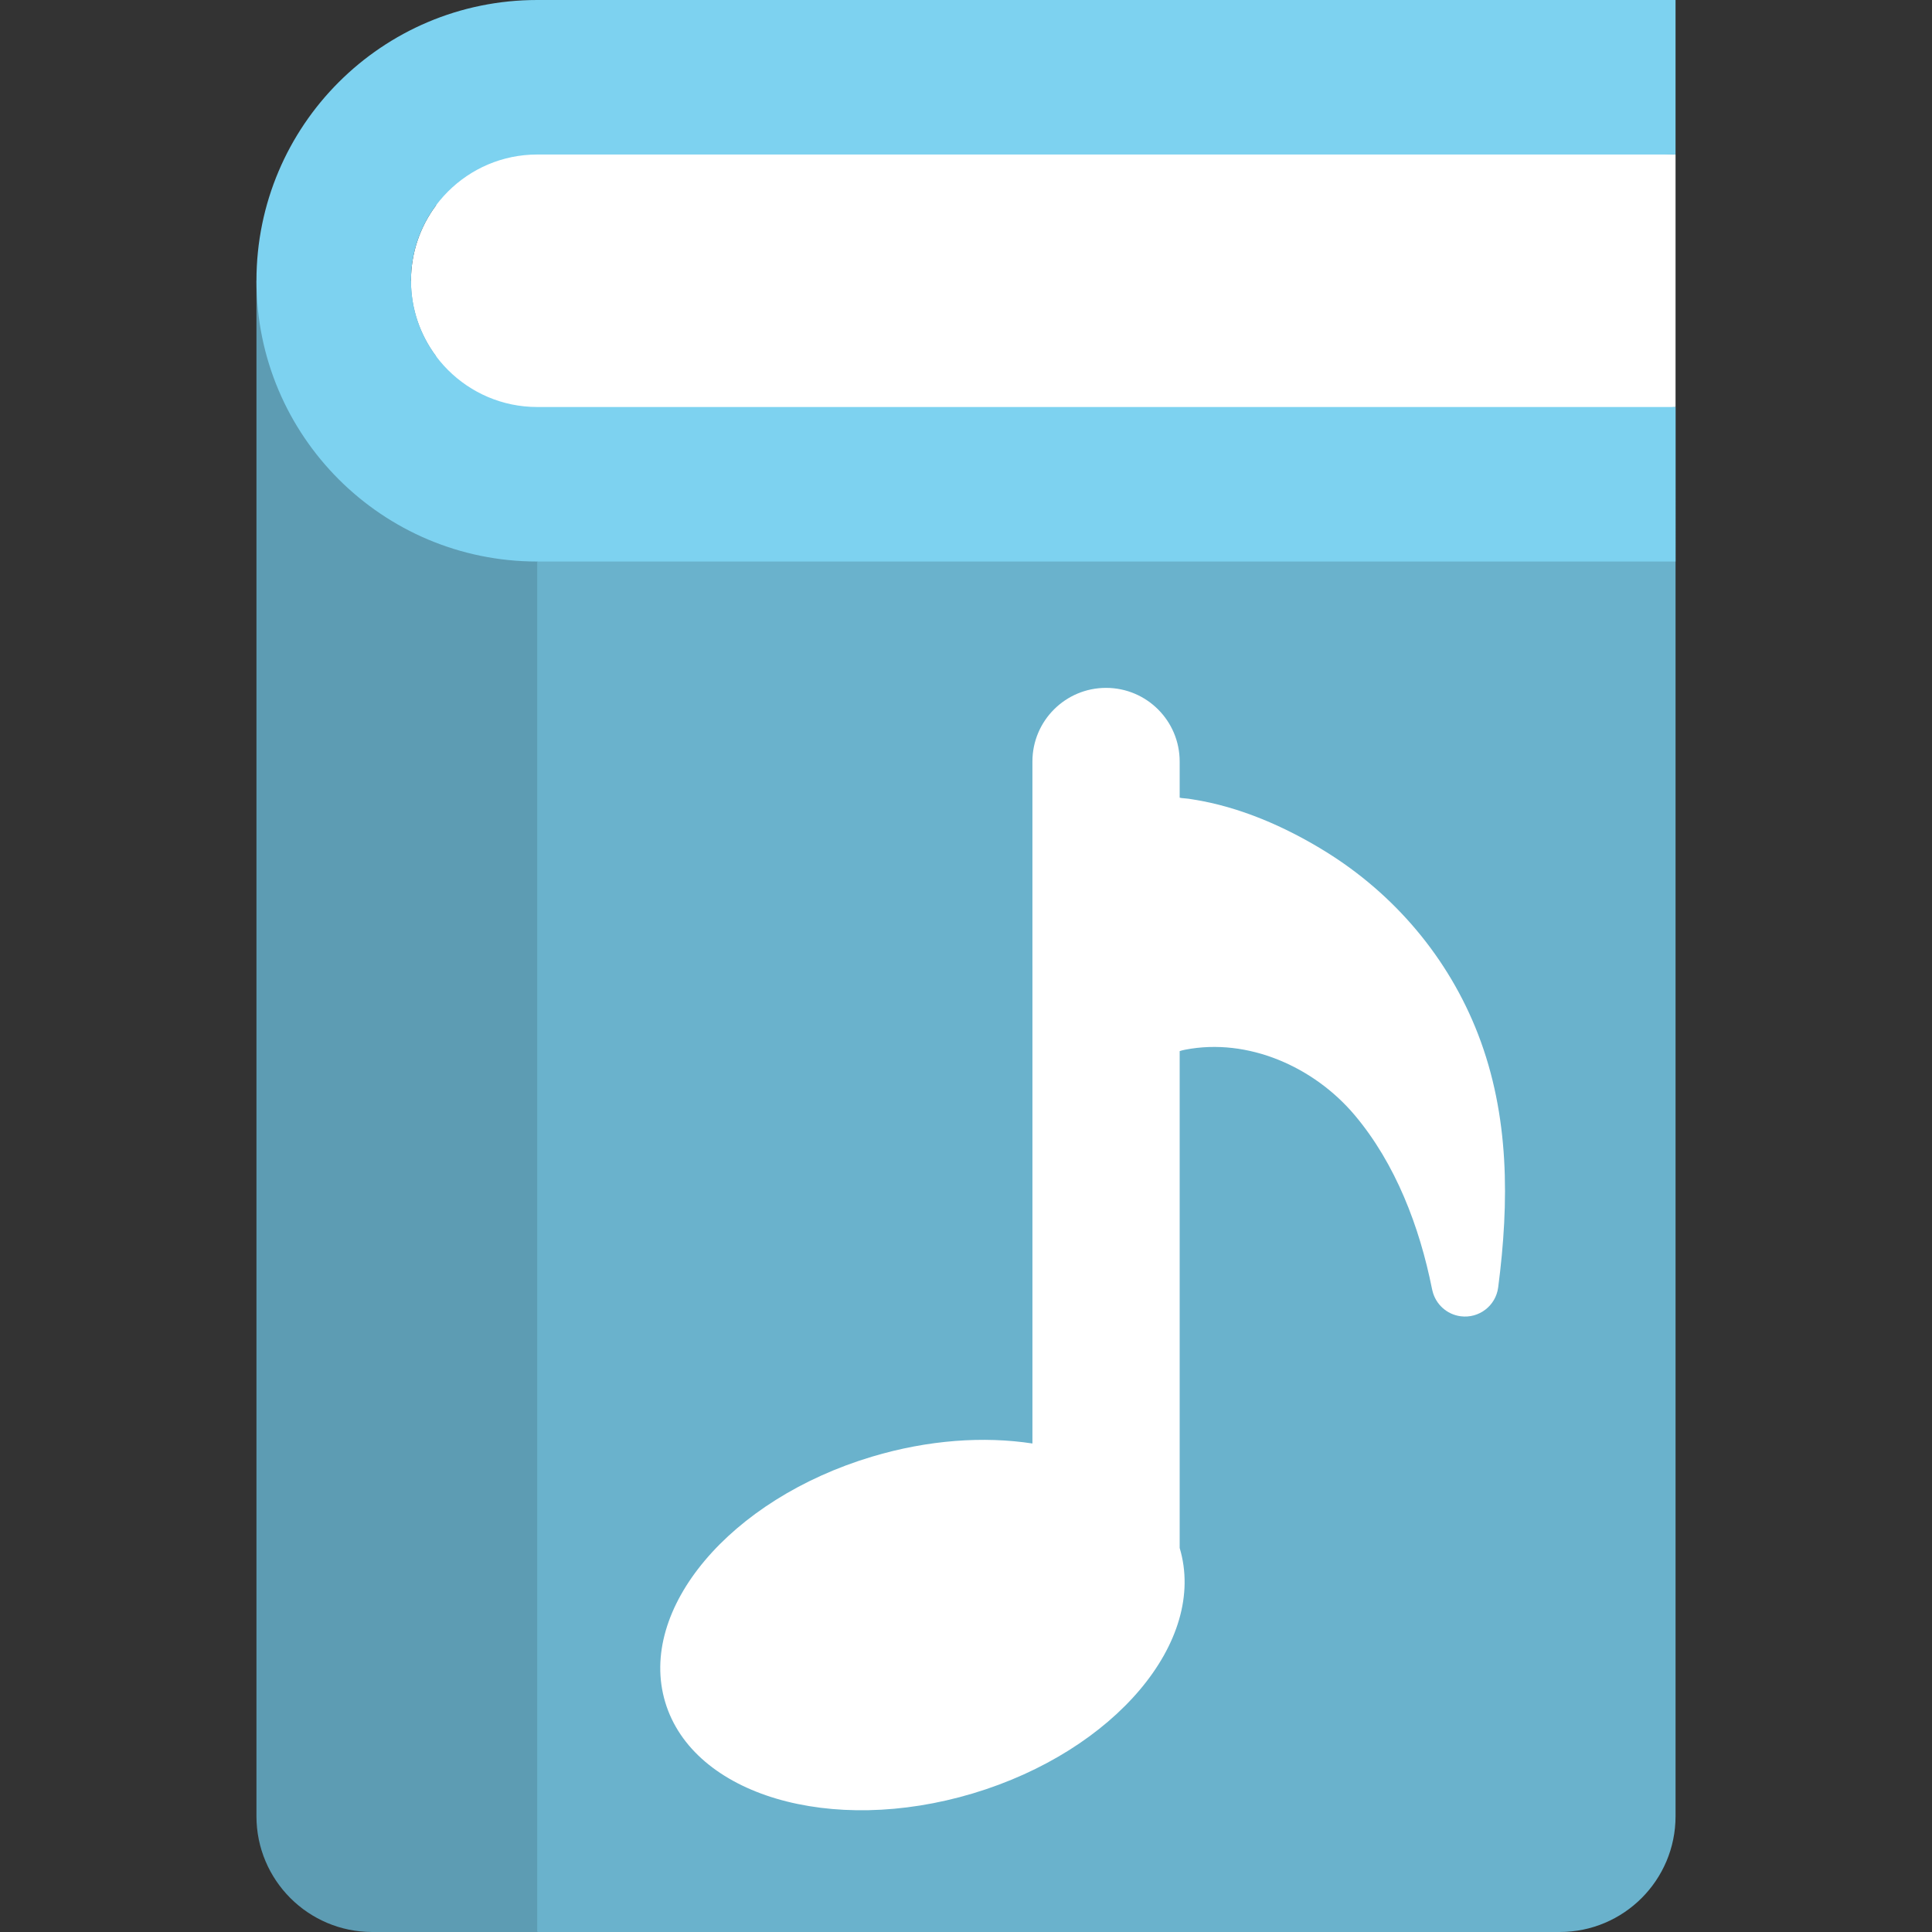 <?xml version="1.0" encoding="iso-8859-1"?>
<!-- Uploaded to: SVG Repo, www.svgrepo.com, Generator: SVG Repo Mixer Tools -->
<svg height="800px" width="800px" version="1.1" id="Layer_1" xmlns="http://www.w3.org/2000/svg" xmlns:xlink="http://www.w3.org/1999/xlink" 
	 viewBox="0 0 512 512" xml:space="preserve">
<rect x="0" y="0" width="512" height="512" fill="#333333" stroke="none"/>
<path style="fill:#6AB2CC;" d="M142.366,74.405v74.404l-33.455,141.952L142.366,512h270.979c16.952,0,30.693-13.741,30.693-30.692
	V107.86L142.366,74.405z"/>
<path style="fill:#5D9CB3;" d="M67.962,74.405v406.903c0,16.951,13.741,30.692,30.693,30.692h43.711V74.405H67.962z"/>
<path style="fill:#FFFFFF;" d="M126.661,20.763l-11.161,33.731c-4.137,5.568-6.588,12.458-6.588,19.911s2.452,14.343,6.588,19.909
	l11.161,33.732l317.377-20.185v-0.002v-66.91L126.661,20.763z"/>
<path style="fill:#7DD2F0;" d="M142.366,40.949h301.671V0H142.366c-41.092,0-74.404,33.312-74.404,74.404v0.001
	c0,41.092,33.312,74.404,74.404,74.404h301.671V107.86H142.366c-18.448,0-33.455-15.007-33.455-33.455
	S123.919,40.949,142.366,40.949z"/>
<path style="fill:#FFFFFF;" d="M273.604,255.892v126.649c-12.831-1.968-27.581-0.984-42.519,3.492
	c-37.648,11.282-62.184,40.404-54.799,65.047c7.385,24.643,43.891,35.475,81.54,24.193c37.65-11.282,62.184-40.404,54.799-65.048
	V278.561c0.339-0.123,0.804-0.254,1.424-0.374c16.722-3.256,34.199,4.577,44.948,17.323c10.871,12.891,17.211,29.629,20.491,46.028
	l0.142,0.598c0.844,3.456,3.735,6.204,7.474,6.69c4.854,0.629,9.299-2.794,9.93-7.647c2.944-22.642,3.026-45.488-5.333-67.103
	c-7.814-20.209-22.147-37.141-40.569-48.497c-10.58-6.523-22.62-11.775-34.967-13.717c-0.446-0.07-0.84-0.132-1.179-0.186
	c-0.514-0.051-0.947-0.096-1.294-0.131c-0.18-0.016-0.338-0.029-0.474-0.042c-0.055-0.009-0.101-0.018-0.138-0.025
	c-0.065-0.013-0.098-0.02-0.098-0.02c-0.117-0.023-0.238-0.04-0.356-0.061v-9.591c0-10.775-8.735-19.512-19.512-19.512
	c-10.775,0-19.51,8.735-19.51,19.512v54.088H273.604z"/>
</svg>